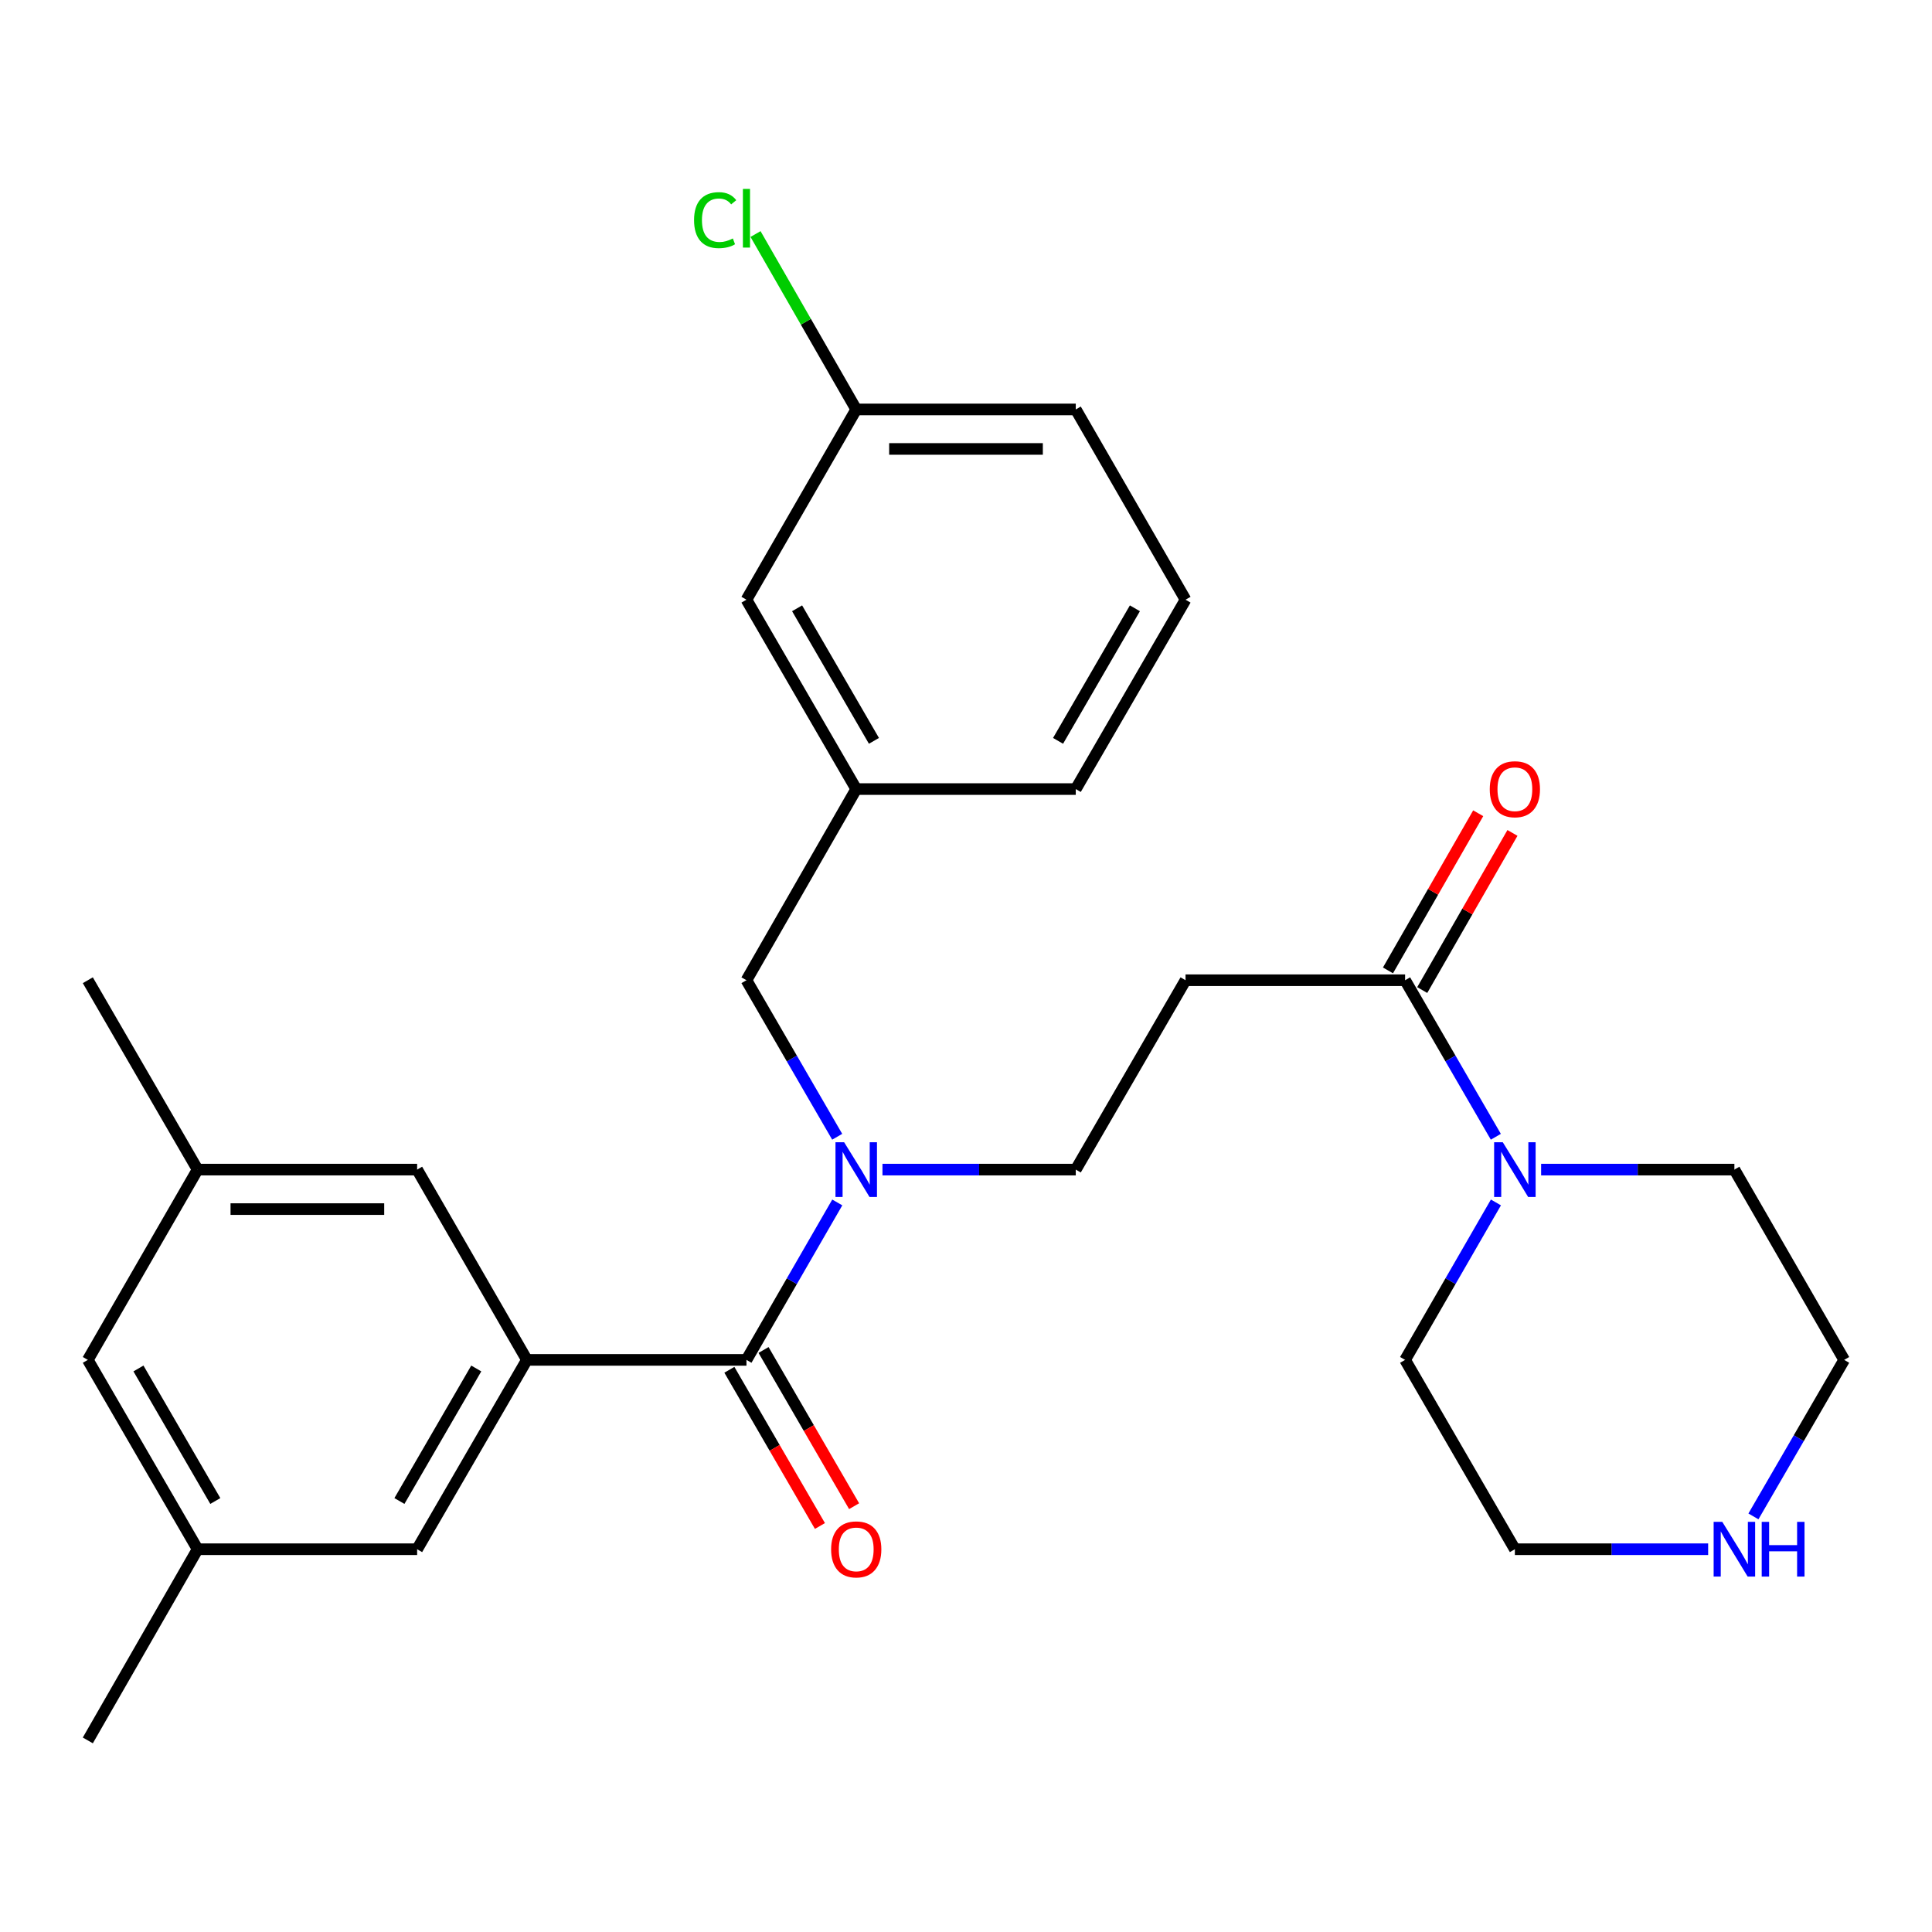 <?xml version='1.0' encoding='iso-8859-1'?>
<svg version='1.1' baseProfile='full'
              xmlns='http://www.w3.org/2000/svg'
                      xmlns:rdkit='http://www.rdkit.org/xml'
                      xmlns:xlink='http://www.w3.org/1999/xlink'
                  xml:space='preserve'
width='1000px' height='1000px' viewBox='0 0 1000 1000'>
<!-- END OF HEADER -->
<rect style='opacity:1.0;fill:#FFFFFF;stroke:none' width='1000' height='1000' x='0' y='0'> </rect>
<path class='bond-0' d='M 386.366,703.873 L 272.722,703.873' style='fill:none;fill-rule:evenodd;stroke:#000000;stroke-width:6px;stroke-linecap:butt;stroke-linejoin:miter;stroke-opacity:1' />
<path class='bond-1' d='M 386.366,703.873 L 409.871,663.128' style='fill:none;fill-rule:evenodd;stroke:#000000;stroke-width:6px;stroke-linecap:butt;stroke-linejoin:miter;stroke-opacity:1' />
<path class='bond-1' d='M 409.871,663.128 L 433.375,622.384' style='fill:none;fill-rule:evenodd;stroke:#0000FF;stroke-width:6px;stroke-linecap:butt;stroke-linejoin:miter;stroke-opacity:1' />
<path class='bond-9' d='M 377.522,709 L 400.959,749.426' style='fill:none;fill-rule:evenodd;stroke:#000000;stroke-width:6px;stroke-linecap:butt;stroke-linejoin:miter;stroke-opacity:1' />
<path class='bond-9' d='M 400.959,749.426 L 424.395,789.852' style='fill:none;fill-rule:evenodd;stroke:#FF0000;stroke-width:6px;stroke-linecap:butt;stroke-linejoin:miter;stroke-opacity:1' />
<path class='bond-9' d='M 395.211,698.746 L 418.647,739.172' style='fill:none;fill-rule:evenodd;stroke:#000000;stroke-width:6px;stroke-linecap:butt;stroke-linejoin:miter;stroke-opacity:1' />
<path class='bond-9' d='M 418.647,739.172 L 442.084,779.598' style='fill:none;fill-rule:evenodd;stroke:#FF0000;stroke-width:6px;stroke-linecap:butt;stroke-linejoin:miter;stroke-opacity:1' />
<path class='bond-6' d='M 272.722,703.873 L 215.905,801.877' style='fill:none;fill-rule:evenodd;stroke:#000000;stroke-width:6px;stroke-linecap:butt;stroke-linejoin:miter;stroke-opacity:1' />
<path class='bond-6' d='M 246.511,708.319 L 206.739,776.922' style='fill:none;fill-rule:evenodd;stroke:#000000;stroke-width:6px;stroke-linecap:butt;stroke-linejoin:miter;stroke-opacity:1' />
<path class='bond-7' d='M 272.722,703.873 L 215.905,605.381' style='fill:none;fill-rule:evenodd;stroke:#000000;stroke-width:6px;stroke-linecap:butt;stroke-linejoin:miter;stroke-opacity:1' />
<path class='bond-5' d='M 456.764,605.381 L 506.79,605.381' style='fill:none;fill-rule:evenodd;stroke:#0000FF;stroke-width:6px;stroke-linecap:butt;stroke-linejoin:miter;stroke-opacity:1' />
<path class='bond-5' d='M 506.79,605.381 L 556.817,605.381' style='fill:none;fill-rule:evenodd;stroke:#000000;stroke-width:6px;stroke-linecap:butt;stroke-linejoin:miter;stroke-opacity:1' />
<path class='bond-8' d='M 433.333,588.389 L 409.85,547.877' style='fill:none;fill-rule:evenodd;stroke:#0000FF;stroke-width:6px;stroke-linecap:butt;stroke-linejoin:miter;stroke-opacity:1' />
<path class='bond-8' d='M 409.85,547.877 L 386.366,507.366' style='fill:none;fill-rule:evenodd;stroke:#000000;stroke-width:6px;stroke-linecap:butt;stroke-linejoin:miter;stroke-opacity:1' />
<path class='bond-2' d='M 727.278,507.366 L 613.634,507.366' style='fill:none;fill-rule:evenodd;stroke:#000000;stroke-width:6px;stroke-linecap:butt;stroke-linejoin:miter;stroke-opacity:1' />
<path class='bond-3' d='M 727.278,507.366 L 750.762,547.877' style='fill:none;fill-rule:evenodd;stroke:#000000;stroke-width:6px;stroke-linecap:butt;stroke-linejoin:miter;stroke-opacity:1' />
<path class='bond-3' d='M 750.762,547.877 L 774.245,588.389' style='fill:none;fill-rule:evenodd;stroke:#0000FF;stroke-width:6px;stroke-linecap:butt;stroke-linejoin:miter;stroke-opacity:1' />
<path class='bond-11' d='M 736.144,512.456 L 759.495,471.789' style='fill:none;fill-rule:evenodd;stroke:#000000;stroke-width:6px;stroke-linecap:butt;stroke-linejoin:miter;stroke-opacity:1' />
<path class='bond-11' d='M 759.495,471.789 L 782.847,431.122' style='fill:none;fill-rule:evenodd;stroke:#FF0000;stroke-width:6px;stroke-linecap:butt;stroke-linejoin:miter;stroke-opacity:1' />
<path class='bond-11' d='M 718.413,502.275 L 741.765,461.608' style='fill:none;fill-rule:evenodd;stroke:#000000;stroke-width:6px;stroke-linecap:butt;stroke-linejoin:miter;stroke-opacity:1' />
<path class='bond-11' d='M 741.765,461.608 L 765.116,420.941' style='fill:none;fill-rule:evenodd;stroke:#FF0000;stroke-width:6px;stroke-linecap:butt;stroke-linejoin:miter;stroke-opacity:1' />
<path class='bond-19' d='M 774.287,622.384 L 750.783,663.128' style='fill:none;fill-rule:evenodd;stroke:#0000FF;stroke-width:6px;stroke-linecap:butt;stroke-linejoin:miter;stroke-opacity:1' />
<path class='bond-19' d='M 750.783,663.128 L 727.278,703.873' style='fill:none;fill-rule:evenodd;stroke:#000000;stroke-width:6px;stroke-linecap:butt;stroke-linejoin:miter;stroke-opacity:1' />
<path class='bond-20' d='M 797.676,605.381 L 847.697,605.381' style='fill:none;fill-rule:evenodd;stroke:#0000FF;stroke-width:6px;stroke-linecap:butt;stroke-linejoin:miter;stroke-opacity:1' />
<path class='bond-20' d='M 847.697,605.381 L 897.717,605.381' style='fill:none;fill-rule:evenodd;stroke:#000000;stroke-width:6px;stroke-linecap:butt;stroke-linejoin:miter;stroke-opacity:1' />
<path class='bond-4' d='M 613.634,507.366 L 556.817,605.381' style='fill:none;fill-rule:evenodd;stroke:#000000;stroke-width:6px;stroke-linecap:butt;stroke-linejoin:miter;stroke-opacity:1' />
<path class='bond-12' d='M 215.905,801.877 L 102.283,801.877' style='fill:none;fill-rule:evenodd;stroke:#000000;stroke-width:6px;stroke-linecap:butt;stroke-linejoin:miter;stroke-opacity:1' />
<path class='bond-13' d='M 215.905,605.381 L 102.283,605.381' style='fill:none;fill-rule:evenodd;stroke:#000000;stroke-width:6px;stroke-linecap:butt;stroke-linejoin:miter;stroke-opacity:1' />
<path class='bond-13' d='M 198.862,625.827 L 119.326,625.827' style='fill:none;fill-rule:evenodd;stroke:#000000;stroke-width:6px;stroke-linecap:butt;stroke-linejoin:miter;stroke-opacity:1' />
<path class='bond-14' d='M 386.366,507.366 L 443.183,408.419' style='fill:none;fill-rule:evenodd;stroke:#000000;stroke-width:6px;stroke-linecap:butt;stroke-linejoin:miter;stroke-opacity:1' />
<path class='bond-10' d='M 907.57,784.885 L 931.058,744.379' style='fill:none;fill-rule:evenodd;stroke:#0000FF;stroke-width:6px;stroke-linecap:butt;stroke-linejoin:miter;stroke-opacity:1' />
<path class='bond-10' d='M 931.058,744.379 L 954.545,703.873' style='fill:none;fill-rule:evenodd;stroke:#000000;stroke-width:6px;stroke-linecap:butt;stroke-linejoin:miter;stroke-opacity:1' />
<path class='bond-30' d='M 884.137,801.877 L 834.116,801.877' style='fill:none;fill-rule:evenodd;stroke:#0000FF;stroke-width:6px;stroke-linecap:butt;stroke-linejoin:miter;stroke-opacity:1' />
<path class='bond-30' d='M 834.116,801.877 L 784.095,801.877' style='fill:none;fill-rule:evenodd;stroke:#000000;stroke-width:6px;stroke-linecap:butt;stroke-linejoin:miter;stroke-opacity:1' />
<path class='bond-25' d='M 102.283,801.877 L 45.455,900.835' style='fill:none;fill-rule:evenodd;stroke:#000000;stroke-width:6px;stroke-linecap:butt;stroke-linejoin:miter;stroke-opacity:1' />
<path class='bond-28' d='M 102.283,801.877 L 45.455,703.873' style='fill:none;fill-rule:evenodd;stroke:#000000;stroke-width:6px;stroke-linecap:butt;stroke-linejoin:miter;stroke-opacity:1' />
<path class='bond-28' d='M 111.446,776.92 L 71.666,708.318' style='fill:none;fill-rule:evenodd;stroke:#000000;stroke-width:6px;stroke-linecap:butt;stroke-linejoin:miter;stroke-opacity:1' />
<path class='bond-15' d='M 102.283,605.381 L 45.455,703.873' style='fill:none;fill-rule:evenodd;stroke:#000000;stroke-width:6px;stroke-linecap:butt;stroke-linejoin:miter;stroke-opacity:1' />
<path class='bond-26' d='M 102.283,605.381 L 45.455,507.366' style='fill:none;fill-rule:evenodd;stroke:#000000;stroke-width:6px;stroke-linecap:butt;stroke-linejoin:miter;stroke-opacity:1' />
<path class='bond-16' d='M 443.183,408.419 L 386.366,310.404' style='fill:none;fill-rule:evenodd;stroke:#000000;stroke-width:6px;stroke-linecap:butt;stroke-linejoin:miter;stroke-opacity:1' />
<path class='bond-16' d='M 452.35,383.463 L 412.578,314.853' style='fill:none;fill-rule:evenodd;stroke:#000000;stroke-width:6px;stroke-linecap:butt;stroke-linejoin:miter;stroke-opacity:1' />
<path class='bond-24' d='M 443.183,408.419 L 556.817,408.419' style='fill:none;fill-rule:evenodd;stroke:#000000;stroke-width:6px;stroke-linecap:butt;stroke-linejoin:miter;stroke-opacity:1' />
<path class='bond-17' d='M 386.366,310.404 L 443.183,211.923' style='fill:none;fill-rule:evenodd;stroke:#000000;stroke-width:6px;stroke-linecap:butt;stroke-linejoin:miter;stroke-opacity:1' />
<path class='bond-18' d='M 443.183,211.923 L 417.121,166.531' style='fill:none;fill-rule:evenodd;stroke:#000000;stroke-width:6px;stroke-linecap:butt;stroke-linejoin:miter;stroke-opacity:1' />
<path class='bond-18' d='M 417.121,166.531 L 391.059,121.138' style='fill:none;fill-rule:evenodd;stroke:#00CC00;stroke-width:6px;stroke-linecap:butt;stroke-linejoin:miter;stroke-opacity:1' />
<path class='bond-29' d='M 443.183,211.923 L 556.817,211.923' style='fill:none;fill-rule:evenodd;stroke:#000000;stroke-width:6px;stroke-linecap:butt;stroke-linejoin:miter;stroke-opacity:1' />
<path class='bond-29' d='M 460.228,232.369 L 539.772,232.369' style='fill:none;fill-rule:evenodd;stroke:#000000;stroke-width:6px;stroke-linecap:butt;stroke-linejoin:miter;stroke-opacity:1' />
<path class='bond-21' d='M 727.278,703.873 L 784.095,801.877' style='fill:none;fill-rule:evenodd;stroke:#000000;stroke-width:6px;stroke-linecap:butt;stroke-linejoin:miter;stroke-opacity:1' />
<path class='bond-22' d='M 897.717,605.381 L 954.545,703.873' style='fill:none;fill-rule:evenodd;stroke:#000000;stroke-width:6px;stroke-linecap:butt;stroke-linejoin:miter;stroke-opacity:1' />
<path class='bond-23' d='M 613.634,310.404 L 556.817,408.419' style='fill:none;fill-rule:evenodd;stroke:#000000;stroke-width:6px;stroke-linecap:butt;stroke-linejoin:miter;stroke-opacity:1' />
<path class='bond-23' d='M 587.422,314.853 L 547.65,383.463' style='fill:none;fill-rule:evenodd;stroke:#000000;stroke-width:6px;stroke-linecap:butt;stroke-linejoin:miter;stroke-opacity:1' />
<path class='bond-27' d='M 613.634,310.404 L 556.817,211.923' style='fill:none;fill-rule:evenodd;stroke:#000000;stroke-width:6px;stroke-linecap:butt;stroke-linejoin:miter;stroke-opacity:1' />
<path  class='atom-2' d='M 436.923 591.221
L 446.203 606.221
Q 447.123 607.701, 448.603 610.381
Q 450.083 613.061, 450.163 613.221
L 450.163 591.221
L 453.923 591.221
L 453.923 619.541
L 450.043 619.541
L 440.083 603.141
Q 438.923 601.221, 437.683 599.021
Q 436.483 596.821, 436.123 596.141
L 436.123 619.541
L 432.443 619.541
L 432.443 591.221
L 436.923 591.221
' fill='#0000FF'/>
<path  class='atom-4' d='M 777.835 591.221
L 787.115 606.221
Q 788.035 607.701, 789.515 610.381
Q 790.995 613.061, 791.075 613.221
L 791.075 591.221
L 794.835 591.221
L 794.835 619.541
L 790.955 619.541
L 780.995 603.141
Q 779.835 601.221, 778.595 599.021
Q 777.395 596.821, 777.035 596.141
L 777.035 619.541
L 773.355 619.541
L 773.355 591.221
L 777.835 591.221
' fill='#0000FF'/>
<path  class='atom-10' d='M 430.183 801.957
Q 430.183 795.157, 433.543 791.357
Q 436.903 787.557, 443.183 787.557
Q 449.463 787.557, 452.823 791.357
Q 456.183 795.157, 456.183 801.957
Q 456.183 808.837, 452.783 812.757
Q 449.383 816.637, 443.183 816.637
Q 436.943 816.637, 433.543 812.757
Q 430.183 808.877, 430.183 801.957
M 443.183 813.437
Q 447.503 813.437, 449.823 810.557
Q 452.183 807.637, 452.183 801.957
Q 452.183 796.397, 449.823 793.597
Q 447.503 790.757, 443.183 790.757
Q 438.863 790.757, 436.503 793.557
Q 434.183 796.357, 434.183 801.957
Q 434.183 807.677, 436.503 810.557
Q 438.863 813.437, 443.183 813.437
' fill='#FF0000'/>
<path  class='atom-11' d='M 891.457 787.717
L 900.737 802.717
Q 901.657 804.197, 903.137 806.877
Q 904.617 809.557, 904.697 809.717
L 904.697 787.717
L 908.457 787.717
L 908.457 816.037
L 904.577 816.037
L 894.617 799.637
Q 893.457 797.717, 892.217 795.517
Q 891.017 793.317, 890.657 792.637
L 890.657 816.037
L 886.977 816.037
L 886.977 787.717
L 891.457 787.717
' fill='#0000FF'/>
<path  class='atom-11' d='M 911.857 787.717
L 915.697 787.717
L 915.697 799.757
L 930.177 799.757
L 930.177 787.717
L 934.017 787.717
L 934.017 816.037
L 930.177 816.037
L 930.177 802.957
L 915.697 802.957
L 915.697 816.037
L 911.857 816.037
L 911.857 787.717
' fill='#0000FF'/>
<path  class='atom-12' d='M 771.095 408.499
Q 771.095 401.699, 774.455 397.899
Q 777.815 394.099, 784.095 394.099
Q 790.375 394.099, 793.735 397.899
Q 797.095 401.699, 797.095 408.499
Q 797.095 415.379, 793.695 419.299
Q 790.295 423.179, 784.095 423.179
Q 777.855 423.179, 774.455 419.299
Q 771.095 415.419, 771.095 408.499
M 784.095 419.979
Q 788.415 419.979, 790.735 417.099
Q 793.095 414.179, 793.095 408.499
Q 793.095 402.939, 790.735 400.139
Q 788.415 397.299, 784.095 397.299
Q 779.775 397.299, 777.415 400.099
Q 775.095 402.899, 775.095 408.499
Q 775.095 414.219, 777.415 417.099
Q 779.775 419.979, 784.095 419.979
' fill='#FF0000'/>
<path  class='atom-19' d='M 359.246 113.945
Q 359.246 106.905, 362.526 103.225
Q 365.846 99.505, 372.126 99.505
Q 377.966 99.505, 381.086 103.625
L 378.446 105.785
Q 376.166 102.785, 372.126 102.785
Q 367.846 102.785, 365.566 105.665
Q 363.326 108.505, 363.326 113.945
Q 363.326 119.545, 365.646 122.425
Q 368.006 125.305, 372.566 125.305
Q 375.686 125.305, 379.326 123.425
L 380.446 126.425
Q 378.966 127.385, 376.726 127.945
Q 374.486 128.505, 372.006 128.505
Q 365.846 128.505, 362.526 124.745
Q 359.246 120.985, 359.246 113.945
' fill='#00CC00'/>
<path  class='atom-19' d='M 384.526 97.785
L 388.206 97.785
L 388.206 128.145
L 384.526 128.145
L 384.526 97.785
' fill='#00CC00'/>
</svg>
